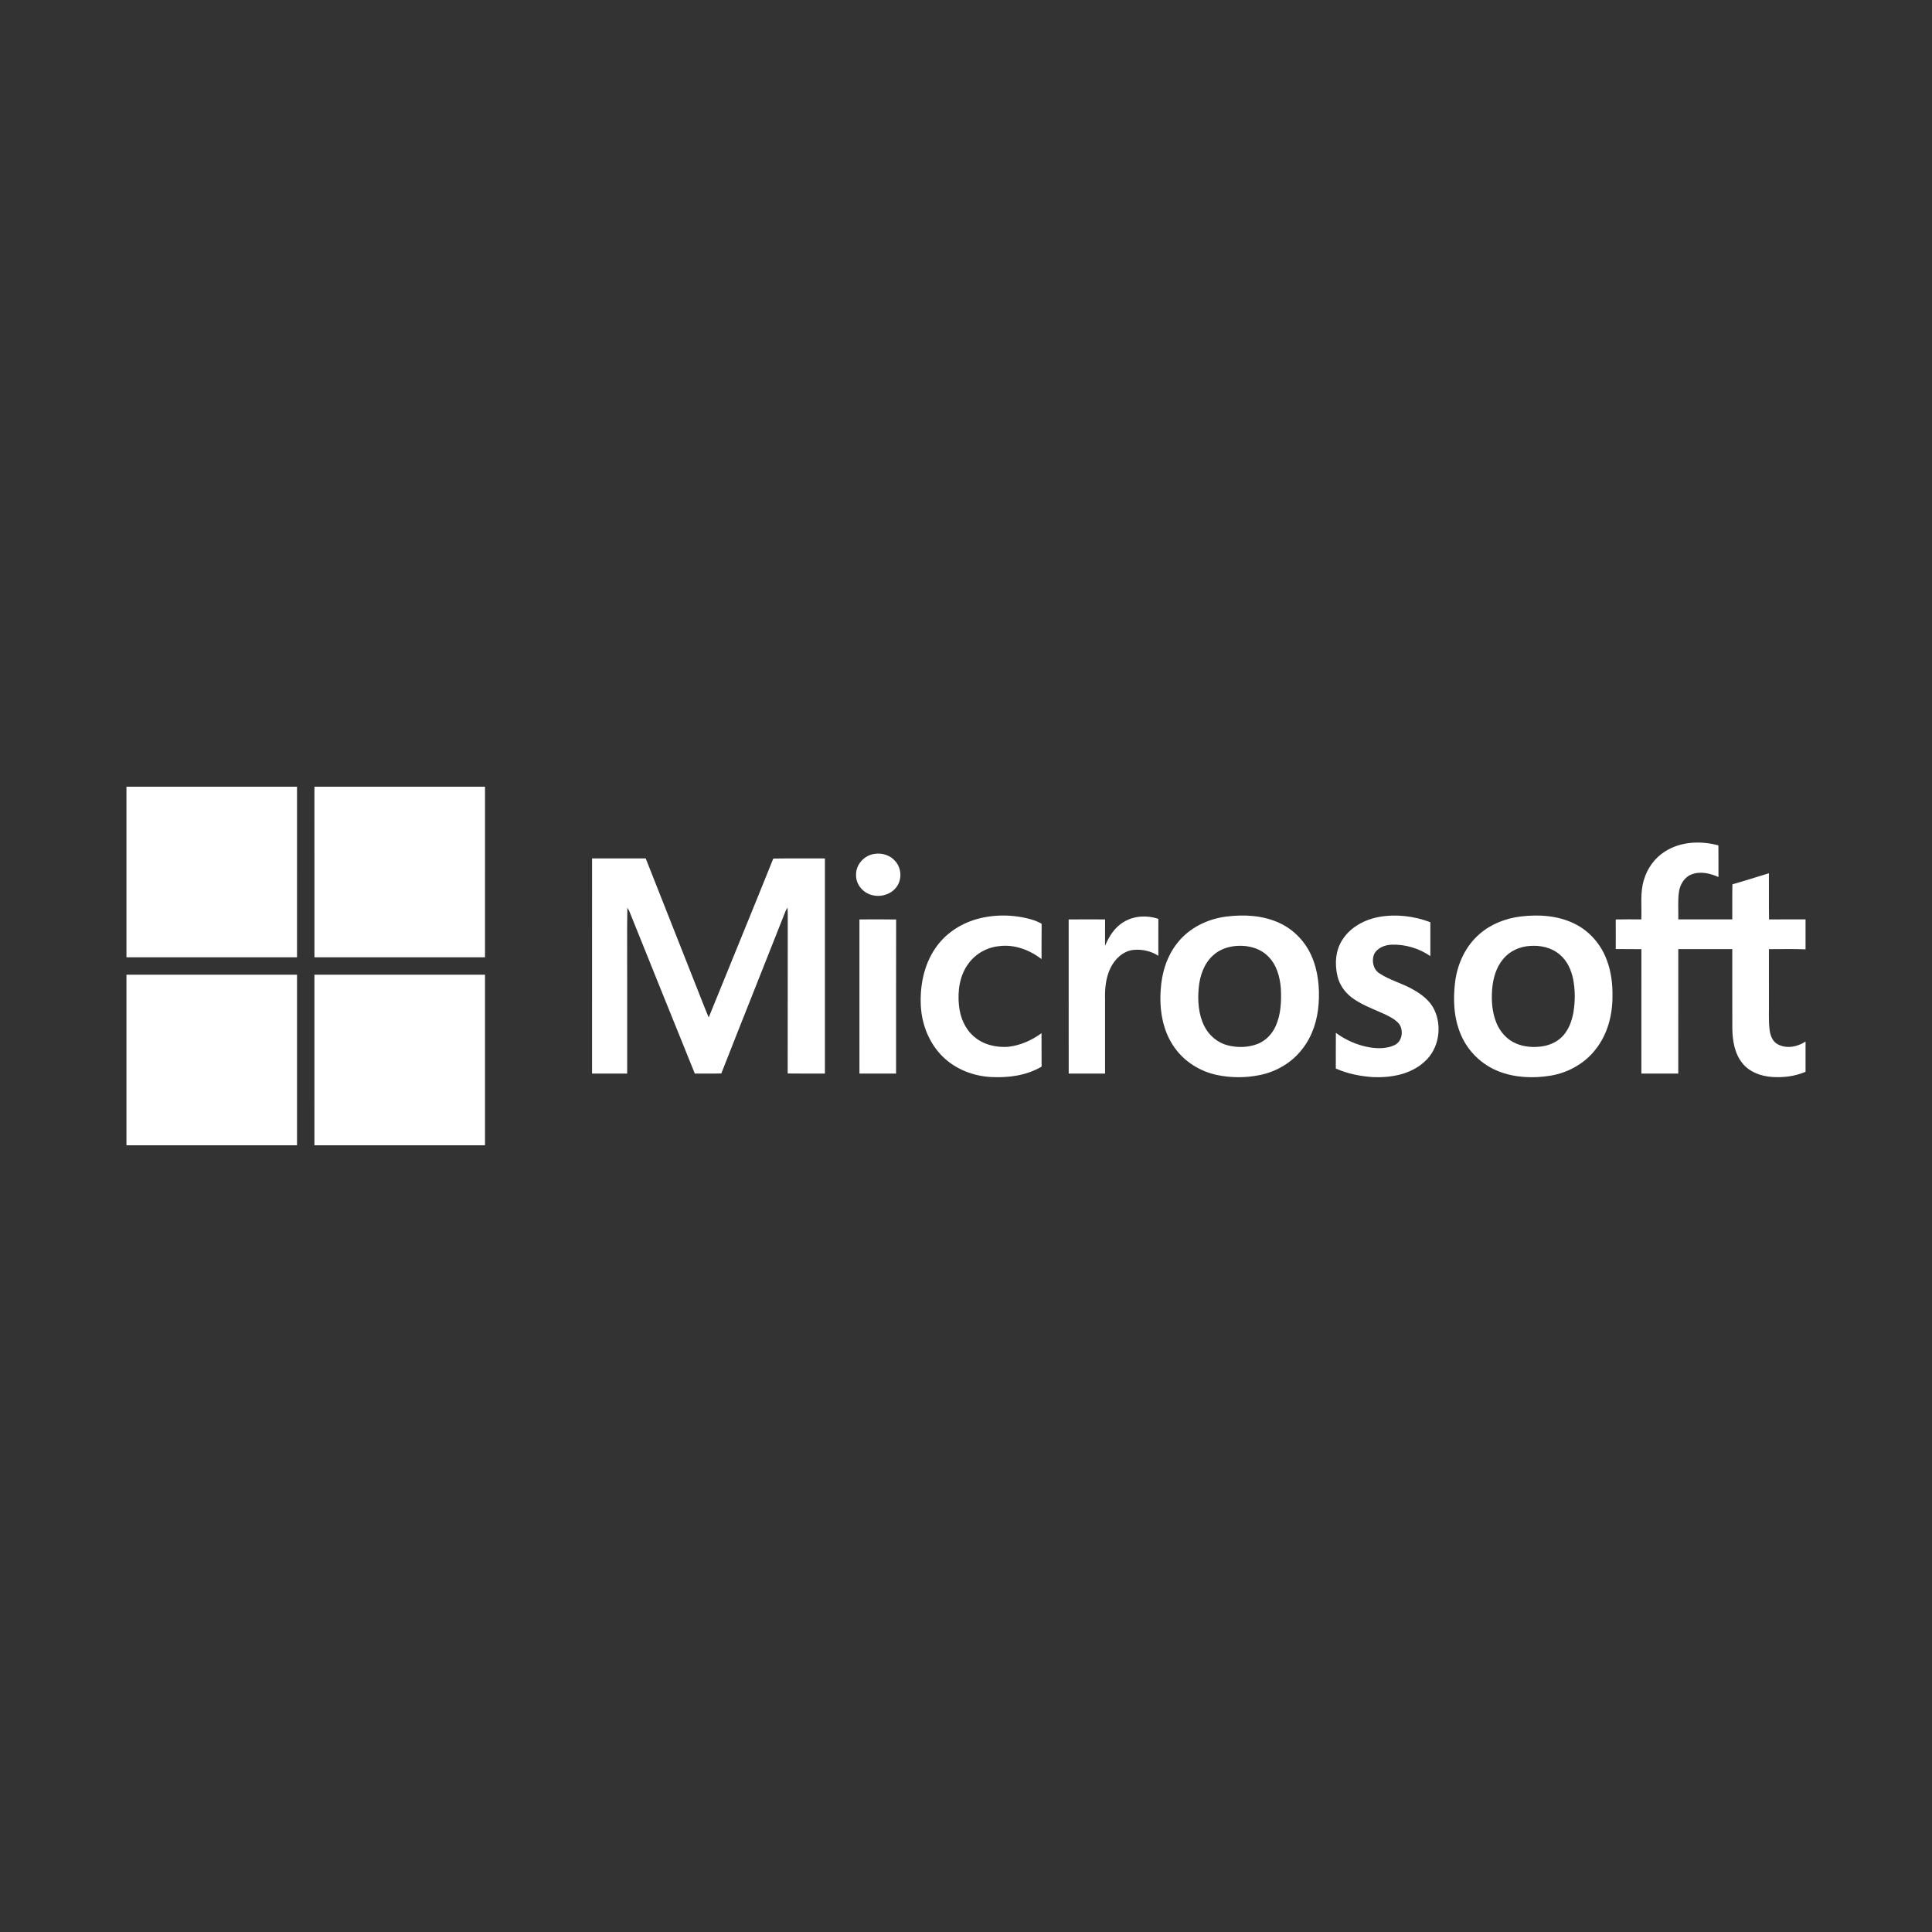 <?xml version="1.0" encoding="utf-8"?>
<!-- Generator: Adobe Illustrator 15.0.0, SVG Export Plug-In . SVG Version: 6.00 Build 0)  -->
<!DOCTYPE svg PUBLIC "-//W3C//DTD SVG 1.0//EN" "http://www.w3.org/TR/2001/REC-SVG-20010904/DTD/svg10.dtd">
<svg version="1.0" id="Layer_1" xmlns="http://www.w3.org/2000/svg" xmlns:xlink="http://www.w3.org/1999/xlink" x="0px" y="0px"
	 width="300px" height="300px" viewBox="0 0 300 300" enable-background="new 0 0 300 300" xml:space="preserve">
<rect x="0" y="0" width="300" height="300" fill="#333333" stroke="none"/>
<g>
	<path fill="#FFFFFF" d="M19.635,122.162h26.486c-0.001,8.829,0,17.658-0.001,26.486c-8.827,0-17.655,0-26.485,0V122.162
		L19.635,122.162z"/>
	<path fill="#FFFFFF" d="M48.826,122.162h26.487c0,8.829,0.001,17.658-0.001,26.486c-8.828-0.001-17.657,0-26.484,0
		C48.825,139.82,48.826,130.991,48.826,122.162L48.826,122.162z"/>
	<path fill="#FFFFFF" d="M258.482,132.252c2.442-1.589,5.597-1.735,8.35-0.979c0.023,1.637,0.002,3.273,0.012,4.91
		c-1.309-0.576-2.847-0.951-4.223-0.388c-1.092,0.433-1.741,1.554-1.91,2.673c-0.206,1.42-0.072,2.859-0.105,4.289
		c2.792,0.006,5.586,0.002,8.379,0.002c0.021-1.812-0.021-3.627,0.023-5.441c1.899-0.54,3.778-1.147,5.668-1.717
		c0.017,2.39-0.021,4.781,0.021,7.172c1.889-0.028,3.778-0.006,5.668-0.014v4.652c-1.896-0.079-3.794-0.021-5.689-0.027
		c0.008,2.675,0.002,5.35,0.003,8.024c0.029,1.48-0.079,2.969,0.095,4.445c0.104,0.871,0.422,1.834,1.237,2.285
		c1.365,0.766,3.101,0.43,4.354-0.41v4.697c-1.638,0.711-3.467,0.93-5.236,0.803c-1.68-0.123-3.421-0.734-4.517-2.07
		c-1.267-1.51-1.593-3.555-1.618-5.467c-0.015-4.104,0.001-8.209-0.006-12.314c-2.795-0.001-5.591-0.003-8.383,0.002
		c-0.004,6.441-0.003,12.882-0.003,19.324c-1.909,0-3.819,0-5.729,0c0-6.441-0.007-12.879,0.004-19.317
		c-1.329-0.024-2.657,0.007-3.986-0.021c0.005-1.529,0.012-3.06-0.003-4.591c1.321-0.03,2.646-0.018,3.971-0.008
		c0.097-2.032-0.213-4.125,0.395-6.104C255.767,134.875,256.908,133.263,258.482,132.252L258.482,132.252z"/>
	<path fill="#FFFFFF" d="M135.838,132.587c1.154-0.175,2.404,0.219,3.17,1.123c0.896,0.989,1.062,2.564,0.397,3.721
		c-0.735,1.305-2.38,1.912-3.813,1.599c-1.487-0.269-2.728-1.651-2.66-3.191C132.889,134.216,134.246,132.769,135.838,132.587
		L135.838,132.587z"/>
	<path fill="#FFFFFF" d="M91.937,133.296c2.778,0,5.553,0,8.331,0c2.593,6.584,5.205,13.162,7.8,19.747
		c0.664,1.646,1.284,3.312,1.979,4.947c3.336-8.229,6.719-16.436,10.029-24.673c2.671-0.044,5.344-0.011,8.016-0.017
		c-0.006,11.133-0.002,22.268,0,33.403c-1.93-0.006-3.854,0.016-5.781-0.014c0.021-8.215-0.002-16.433,0.01-24.65
		c0.002-0.37-0.01-0.737-0.035-1.106c-0.113,0.172-0.214,0.35-0.301,0.535c-3.311,8.41-6.684,16.797-9.977,25.215
		c-1.371,0.051-2.744,0.002-4.117,0.025c-3.416-8.412-6.789-16.84-10.187-25.257c-0.088-0.175-0.185-0.347-0.288-0.51
		c-0.07,3.601-0.011,7.204-0.029,10.802c0,4.986-0.004,9.973,0,14.959c-1.817,0.004-3.635,0-5.453,0
		C91.936,155.568,91.932,144.433,91.937,133.296L91.937,133.296z"/>
	<path fill="#FFFFFF" d="M151.603,142.739c2.765-0.788,5.745-0.757,8.509,0.024c0.568,0.159,1.121,0.381,1.633,0.681
		c-0.031,1.825,0,3.65-0.017,5.477c-1.849-1.41-4.19-2.305-6.538-2.008c-1.864,0.168-3.644,1.136-4.758,2.641
		c-1.434,1.869-1.765,4.349-1.519,6.634c0.185,1.787,0.924,3.574,2.314,4.758c1.444,1.285,3.47,1.74,5.359,1.598
		c1.867-0.217,3.629-1.006,5.141-2.111c0.016,1.73-0.009,3.459,0.012,5.189c-2.341,1.395-5.149,1.752-7.829,1.621
		c-2.743-0.146-5.479-1.184-7.462-3.111c-2.157-2.08-3.328-5.045-3.467-8.014c-0.14-3.09,0.487-6.311,2.266-8.889
		C146.735,145.027,149.065,143.47,151.603,142.739L151.603,142.739z"/>
	<path fill="#FFFFFF" d="M214.176,142.374c2.647-0.465,5.422-0.123,7.929,0.827c0.003,1.755,0,3.51,0.001,5.265
		c-1.75-1.204-3.892-1.852-6.017-1.776c-1.069,0.041-2.247,0.494-2.735,1.513c-0.389,1.007-0.119,2.328,0.831,2.931
		c1.624,1.086,3.561,1.547,5.244,2.521c1.324,0.744,2.609,1.717,3.281,3.121c1.263,2.627,0.728,6.1-1.489,8.061
		c-2.117,1.979-5.167,2.525-7.974,2.42c-1.991-0.129-3.992-0.52-5.821-1.336c0.007-1.848-0.014-3.691,0.008-5.537
		c1.541,1.119,3.317,1.918,5.197,2.242c1.31,0.215,2.733,0.225,3.952-0.361c1.169-0.58,1.379-2.24,0.687-3.256
		c-0.65-0.781-1.604-1.213-2.501-1.637c-1.688-0.758-3.462-1.395-4.944-2.531c-1.042-0.812-1.832-1.959-2.141-3.25
		c-0.458-1.903-0.315-4.05,0.793-5.713C209.74,143.935,211.938,142.773,214.176,142.374L214.176,142.374z"/>
	<path fill="#FFFFFF" d="M174.554,143.127c1.581-0.95,3.591-1.028,5.315-0.448c-0.008,1.912,0,3.822-0.005,5.732
		c-1.13-0.732-2.539-1.045-3.872-0.91c-1.626,0.185-2.914,1.435-3.582,2.865c-0.727,1.516-0.862,3.229-0.816,4.889
		c0,3.814,0.003,7.633,0,11.447c-1.883,0-3.766,0-5.646,0c-0.005-7.975,0.006-15.953-0.005-23.93
		c1.885-0.023,3.77-0.014,5.654-0.004c-0.009,1.369,0,2.739-0.006,4.11C172.206,145.388,173.117,143.941,174.554,143.127
		L174.554,143.127z"/>
	<path fill="#FFFFFF" d="M133.452,142.769c1.899-0.008,3.8-0.028,5.7,0.01c-0.021,7.975-0.001,15.952-0.01,23.924
		c-1.896,0-3.793,0-5.688,0C133.451,158.725,133.457,150.748,133.452,142.769L133.452,142.769z"/>
	<path fill="#FFFFFF" d="M203.616,148.351c-0.995-2.212-2.789-4.06-5.004-5.059c-2.552-1.161-5.451-1.316-8.2-0.966
		c-2.887,0.364-5.698,1.724-7.531,4.024c-1.674,2.056-2.487,4.694-2.644,7.315c-0.231,3.088,0.285,6.365,2.099,8.941
		c1.544,2.225,3.983,3.754,6.617,4.314c2.202,0.463,4.505,0.465,6.706,0.006c2.576-0.527,4.982-1.953,6.577-4.057
		c1.559-1.979,2.342-4.479,2.518-6.971C204.935,153.35,204.676,150.705,203.616,148.351z M198.083,159.34
		c-0.547,1.232-1.55,2.271-2.812,2.766c-1.48,0.566-3.144,0.602-4.67,0.205c-1.556-0.408-2.872-1.531-3.59-2.963
		c-0.925-1.842-1.062-3.973-0.87-5.99c0.173-1.838,0.812-3.729,2.212-4.996c1.016-0.948,2.399-1.411,3.769-1.487
		c1.723-0.114,3.555,0.373,4.792,1.625c1.323,1.301,1.836,3.19,1.978,4.991C198.99,155.461,198.91,157.514,198.083,159.34z"/>
	<path fill="#FFFFFF" d="M249.491,149.042c-0.88-2.377-2.645-4.432-4.92-5.568c-2.608-1.317-5.644-1.51-8.502-1.155
		c-2.306,0.296-4.57,1.171-6.33,2.716c-2.147,1.85-3.408,4.57-3.778,7.352c-0.354,2.783-0.232,5.713,0.901,8.316
		c1.087,2.555,3.235,4.629,5.818,5.645c2.55,1.006,5.385,1.119,8.067,0.684c2.743-0.453,5.344-1.896,7.043-4.115
		c1.814-2.295,2.598-5.264,2.592-8.156C250.423,152.824,250.181,150.861,249.491,149.042z M244.325,157.16
		c-0.22,1.258-0.655,2.516-1.48,3.514c-0.831,1-2.069,1.611-3.348,1.799c-1.372,0.205-2.814,0.107-4.098-0.443
		c-1.385-0.586-2.456-1.783-3.021-3.16c-0.681-1.643-0.813-3.461-0.681-5.217c0.131-1.701,0.613-3.446,1.736-4.768
		c1.024-1.234,2.596-1.918,4.181-2.006c1.618-0.114,3.345,0.26,4.59,1.354c1.146,0.95,1.781,2.377,2.073,3.811
		C244.605,153.725,244.602,155.467,244.325,157.16z"/>
	<path fill="#FFFFFF" d="M19.635,151.352c8.83,0.002,17.658-0.002,26.486,0.002c0.001,8.828,0,17.656,0,26.484H19.635V151.352
		L19.635,151.352z"/>
	<path fill="#FFFFFF" d="M48.827,151.354c8.828-0.002,17.657-0.002,26.485-0.002c0,8.828,0,17.658,0,26.486H48.825
		C48.827,169.01,48.825,160.182,48.827,151.354L48.827,151.354z"/>
</g>
</svg>
